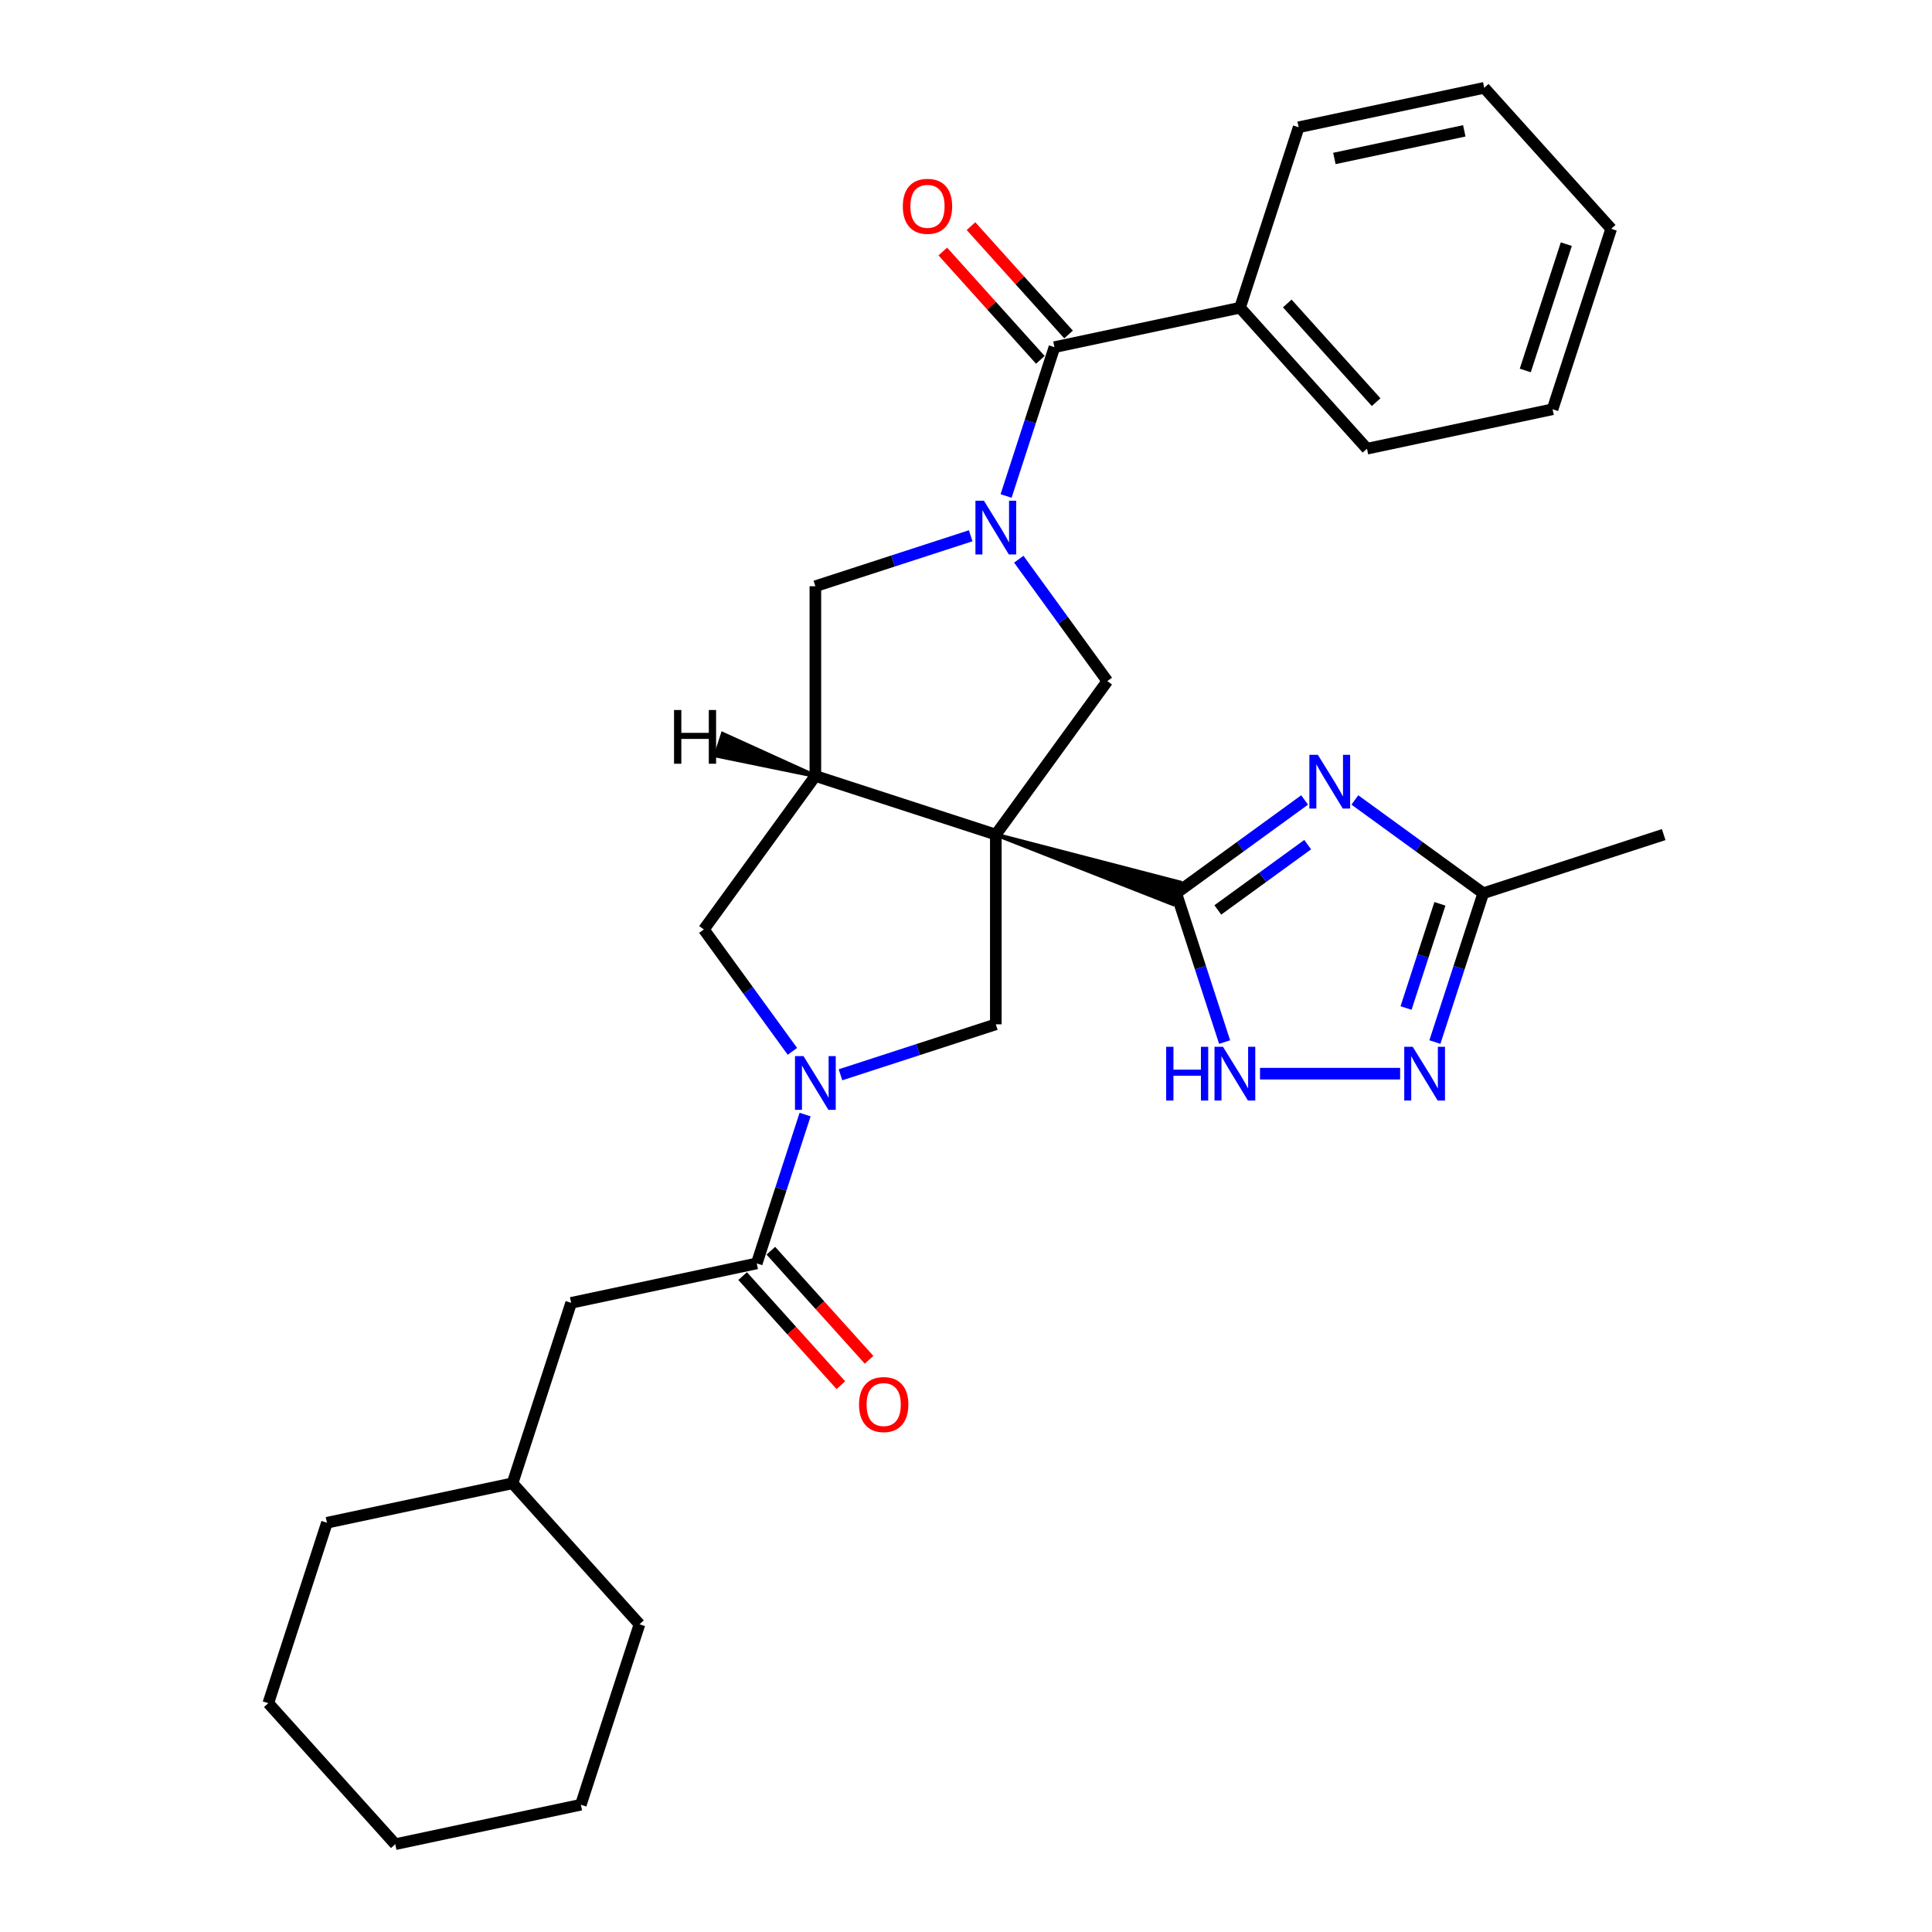 <?xml version='1.0' encoding='iso-8859-1'?>
<svg version='1.1' baseProfile='full'
              xmlns='http://www.w3.org/2000/svg'
                      xmlns:rdkit='http://www.rdkit.org/xml'
                      xmlns:xlink='http://www.w3.org/1999/xlink'
                  xml:space='preserve'
width='1000px' height='1000px' viewBox='0 0 1000 1000'>
<!-- END OF HEADER -->
<rect style='opacity:1.0;fill:#FFFFFF;stroke:none' width='1000' height='1000' x='0' y='0'> </rect>
<path class='bond-0' d='M 515.431,431.984 L 607.008,467.935 L 610.649,456.727 Z' style='fill:#000000;fill-rule:evenodd;fill-opacity:1;stroke:#000000;stroke-width:2px;stroke-linecap:butt;stroke-linejoin:miter;stroke-opacity:1;' />
<path class='bond-3' d='M 515.431,431.984 L 422.033,401.638' style='fill:none;fill-rule:evenodd;stroke:#000000;stroke-width:6px;stroke-linecap:butt;stroke-linejoin:miter;stroke-opacity:1' />
<path class='bond-5' d='M 515.431,431.984 L 573.154,352.535' style='fill:none;fill-rule:evenodd;stroke:#000000;stroke-width:6px;stroke-linecap:butt;stroke-linejoin:miter;stroke-opacity:1' />
<path class='bond-6' d='M 515.431,431.984 L 515.431,530.189' style='fill:none;fill-rule:evenodd;stroke:#000000;stroke-width:6px;stroke-linecap:butt;stroke-linejoin:miter;stroke-opacity:1' />
<path class='bond-2' d='M 608.829,462.331 L 642.052,438.193' style='fill:none;fill-rule:evenodd;stroke:#000000;stroke-width:6px;stroke-linecap:butt;stroke-linejoin:miter;stroke-opacity:1' />
<path class='bond-2' d='M 642.052,438.193 L 675.275,414.055' style='fill:none;fill-rule:evenodd;stroke:#0000FF;stroke-width:6px;stroke-linecap:butt;stroke-linejoin:miter;stroke-opacity:1' />
<path class='bond-2' d='M 630.34,470.98 L 653.597,454.083' style='fill:none;fill-rule:evenodd;stroke:#000000;stroke-width:6px;stroke-linecap:butt;stroke-linejoin:miter;stroke-opacity:1' />
<path class='bond-2' d='M 653.597,454.083 L 676.853,437.186' style='fill:none;fill-rule:evenodd;stroke:#0000FF;stroke-width:6px;stroke-linecap:butt;stroke-linejoin:miter;stroke-opacity:1' />
<path class='bond-7' d='M 608.829,462.331 L 621.344,500.85' style='fill:none;fill-rule:evenodd;stroke:#000000;stroke-width:6px;stroke-linecap:butt;stroke-linejoin:miter;stroke-opacity:1' />
<path class='bond-7' d='M 621.344,500.85 L 633.86,539.368' style='fill:none;fill-rule:evenodd;stroke:#0000FF;stroke-width:6px;stroke-linecap:butt;stroke-linejoin:miter;stroke-opacity:1' />
<path class='bond-1' d='M 527.318,289.447 L 550.236,320.991' style='fill:none;fill-rule:evenodd;stroke:#0000FF;stroke-width:6px;stroke-linecap:butt;stroke-linejoin:miter;stroke-opacity:1' />
<path class='bond-1' d='M 550.236,320.991 L 573.154,352.535' style='fill:none;fill-rule:evenodd;stroke:#000000;stroke-width:6px;stroke-linecap:butt;stroke-linejoin:miter;stroke-opacity:1' />
<path class='bond-8' d='M 520.747,256.725 L 533.262,218.207' style='fill:none;fill-rule:evenodd;stroke:#0000FF;stroke-width:6px;stroke-linecap:butt;stroke-linejoin:miter;stroke-opacity:1' />
<path class='bond-8' d='M 533.262,218.207 L 545.777,179.688' style='fill:none;fill-rule:evenodd;stroke:#000000;stroke-width:6px;stroke-linecap:butt;stroke-linejoin:miter;stroke-opacity:1' />
<path class='bond-31' d='M 502.428,277.311 L 462.231,290.372' style='fill:none;fill-rule:evenodd;stroke:#0000FF;stroke-width:6px;stroke-linecap:butt;stroke-linejoin:miter;stroke-opacity:1' />
<path class='bond-31' d='M 462.231,290.372 L 422.033,303.433' style='fill:none;fill-rule:evenodd;stroke:#000000;stroke-width:6px;stroke-linecap:butt;stroke-linejoin:miter;stroke-opacity:1' />
<path class='bond-11' d='M 701.28,414.055 L 734.503,438.193' style='fill:none;fill-rule:evenodd;stroke:#0000FF;stroke-width:6px;stroke-linecap:butt;stroke-linejoin:miter;stroke-opacity:1' />
<path class='bond-11' d='M 734.503,438.193 L 767.727,462.331' style='fill:none;fill-rule:evenodd;stroke:#000000;stroke-width:6px;stroke-linecap:butt;stroke-linejoin:miter;stroke-opacity:1' />
<path class='bond-12' d='M 422.033,401.638 L 422.033,303.433' style='fill:none;fill-rule:evenodd;stroke:#000000;stroke-width:6px;stroke-linecap:butt;stroke-linejoin:miter;stroke-opacity:1' />
<path class='bond-13' d='M 422.033,401.638 L 364.31,481.087' style='fill:none;fill-rule:evenodd;stroke:#000000;stroke-width:6px;stroke-linecap:butt;stroke-linejoin:miter;stroke-opacity:1' />
<path class='bond-35' d='M 422.033,401.638 L 374.106,379.87 L 370.464,391.077 Z' style='fill:#000000;fill-rule:evenodd;fill-opacity:1;stroke:#000000;stroke-width:2px;stroke-linecap:butt;stroke-linejoin:miter;stroke-opacity:1;' />
<path class='bond-4' d='M 435.035,556.311 L 475.233,543.25' style='fill:none;fill-rule:evenodd;stroke:#0000FF;stroke-width:6px;stroke-linecap:butt;stroke-linejoin:miter;stroke-opacity:1' />
<path class='bond-4' d='M 475.233,543.25 L 515.431,530.189' style='fill:none;fill-rule:evenodd;stroke:#000000;stroke-width:6px;stroke-linecap:butt;stroke-linejoin:miter;stroke-opacity:1' />
<path class='bond-10' d='M 416.717,576.897 L 404.201,615.415' style='fill:none;fill-rule:evenodd;stroke:#0000FF;stroke-width:6px;stroke-linecap:butt;stroke-linejoin:miter;stroke-opacity:1' />
<path class='bond-10' d='M 404.201,615.415 L 391.686,653.934' style='fill:none;fill-rule:evenodd;stroke:#000000;stroke-width:6px;stroke-linecap:butt;stroke-linejoin:miter;stroke-opacity:1' />
<path class='bond-30' d='M 410.146,544.175 L 387.228,512.631' style='fill:none;fill-rule:evenodd;stroke:#0000FF;stroke-width:6px;stroke-linecap:butt;stroke-linejoin:miter;stroke-opacity:1' />
<path class='bond-30' d='M 387.228,512.631 L 364.31,481.087' style='fill:none;fill-rule:evenodd;stroke:#000000;stroke-width:6px;stroke-linecap:butt;stroke-linejoin:miter;stroke-opacity:1' />
<path class='bond-9' d='M 652.178,555.729 L 724.703,555.729' style='fill:none;fill-rule:evenodd;stroke:#0000FF;stroke-width:6px;stroke-linecap:butt;stroke-linejoin:miter;stroke-opacity:1' />
<path class='bond-15' d='M 553.076,173.117 L 527.831,145.08' style='fill:none;fill-rule:evenodd;stroke:#000000;stroke-width:6px;stroke-linecap:butt;stroke-linejoin:miter;stroke-opacity:1' />
<path class='bond-15' d='M 527.831,145.08 L 502.586,117.042' style='fill:none;fill-rule:evenodd;stroke:#FF0000;stroke-width:6px;stroke-linecap:butt;stroke-linejoin:miter;stroke-opacity:1' />
<path class='bond-15' d='M 538.479,186.259 L 513.235,158.222' style='fill:none;fill-rule:evenodd;stroke:#000000;stroke-width:6px;stroke-linecap:butt;stroke-linejoin:miter;stroke-opacity:1' />
<path class='bond-15' d='M 513.235,158.222 L 487.99,130.185' style='fill:none;fill-rule:evenodd;stroke:#FF0000;stroke-width:6px;stroke-linecap:butt;stroke-linejoin:miter;stroke-opacity:1' />
<path class='bond-17' d='M 545.777,179.688 L 641.836,159.27' style='fill:none;fill-rule:evenodd;stroke:#000000;stroke-width:6px;stroke-linecap:butt;stroke-linejoin:miter;stroke-opacity:1' />
<path class='bond-32' d='M 742.696,539.368 L 755.211,500.85' style='fill:none;fill-rule:evenodd;stroke:#0000FF;stroke-width:6px;stroke-linecap:butt;stroke-linejoin:miter;stroke-opacity:1' />
<path class='bond-32' d='M 755.211,500.85 L 767.727,462.331' style='fill:none;fill-rule:evenodd;stroke:#000000;stroke-width:6px;stroke-linecap:butt;stroke-linejoin:miter;stroke-opacity:1' />
<path class='bond-32' d='M 727.771,521.743 L 736.532,494.78' style='fill:none;fill-rule:evenodd;stroke:#0000FF;stroke-width:6px;stroke-linecap:butt;stroke-linejoin:miter;stroke-opacity:1' />
<path class='bond-32' d='M 736.532,494.78 L 745.293,467.817' style='fill:none;fill-rule:evenodd;stroke:#000000;stroke-width:6px;stroke-linecap:butt;stroke-linejoin:miter;stroke-opacity:1' />
<path class='bond-14' d='M 391.686,653.934 L 295.627,674.352' style='fill:none;fill-rule:evenodd;stroke:#000000;stroke-width:6px;stroke-linecap:butt;stroke-linejoin:miter;stroke-opacity:1' />
<path class='bond-16' d='M 384.388,660.505 L 409.807,688.736' style='fill:none;fill-rule:evenodd;stroke:#000000;stroke-width:6px;stroke-linecap:butt;stroke-linejoin:miter;stroke-opacity:1' />
<path class='bond-16' d='M 409.807,688.736 L 435.227,716.967' style='fill:none;fill-rule:evenodd;stroke:#FF0000;stroke-width:6px;stroke-linecap:butt;stroke-linejoin:miter;stroke-opacity:1' />
<path class='bond-16' d='M 398.984,647.362 L 424.403,675.594' style='fill:none;fill-rule:evenodd;stroke:#000000;stroke-width:6px;stroke-linecap:butt;stroke-linejoin:miter;stroke-opacity:1' />
<path class='bond-16' d='M 424.403,675.594 L 449.823,703.825' style='fill:none;fill-rule:evenodd;stroke:#FF0000;stroke-width:6px;stroke-linecap:butt;stroke-linejoin:miter;stroke-opacity:1' />
<path class='bond-19' d='M 767.727,462.331 L 861.125,431.984' style='fill:none;fill-rule:evenodd;stroke:#000000;stroke-width:6px;stroke-linecap:butt;stroke-linejoin:miter;stroke-opacity:1' />
<path class='bond-18' d='M 295.627,674.352 L 265.281,767.749' style='fill:none;fill-rule:evenodd;stroke:#000000;stroke-width:6px;stroke-linecap:butt;stroke-linejoin:miter;stroke-opacity:1' />
<path class='bond-20' d='M 641.836,159.27 L 707.548,232.251' style='fill:none;fill-rule:evenodd;stroke:#000000;stroke-width:6px;stroke-linecap:butt;stroke-linejoin:miter;stroke-opacity:1' />
<path class='bond-20' d='M 666.289,157.075 L 712.287,208.161' style='fill:none;fill-rule:evenodd;stroke:#000000;stroke-width:6px;stroke-linecap:butt;stroke-linejoin:miter;stroke-opacity:1' />
<path class='bond-21' d='M 641.836,159.27 L 672.183,65.872' style='fill:none;fill-rule:evenodd;stroke:#000000;stroke-width:6px;stroke-linecap:butt;stroke-linejoin:miter;stroke-opacity:1' />
<path class='bond-22' d='M 265.281,767.749 L 169.222,788.167' style='fill:none;fill-rule:evenodd;stroke:#000000;stroke-width:6px;stroke-linecap:butt;stroke-linejoin:miter;stroke-opacity:1' />
<path class='bond-23' d='M 265.281,767.749 L 330.992,840.73' style='fill:none;fill-rule:evenodd;stroke:#000000;stroke-width:6px;stroke-linecap:butt;stroke-linejoin:miter;stroke-opacity:1' />
<path class='bond-25' d='M 707.548,232.251 L 803.606,211.833' style='fill:none;fill-rule:evenodd;stroke:#000000;stroke-width:6px;stroke-linecap:butt;stroke-linejoin:miter;stroke-opacity:1' />
<path class='bond-24' d='M 672.183,65.872 L 768.241,45.455' style='fill:none;fill-rule:evenodd;stroke:#000000;stroke-width:6px;stroke-linecap:butt;stroke-linejoin:miter;stroke-opacity:1' />
<path class='bond-24' d='M 690.675,82.021 L 757.916,67.729' style='fill:none;fill-rule:evenodd;stroke:#000000;stroke-width:6px;stroke-linecap:butt;stroke-linejoin:miter;stroke-opacity:1' />
<path class='bond-26' d='M 169.222,788.167 L 138.875,881.565' style='fill:none;fill-rule:evenodd;stroke:#000000;stroke-width:6px;stroke-linecap:butt;stroke-linejoin:miter;stroke-opacity:1' />
<path class='bond-27' d='M 330.992,840.73 L 300.645,934.128' style='fill:none;fill-rule:evenodd;stroke:#000000;stroke-width:6px;stroke-linecap:butt;stroke-linejoin:miter;stroke-opacity:1' />
<path class='bond-28' d='M 768.241,45.455 L 833.953,118.435' style='fill:none;fill-rule:evenodd;stroke:#000000;stroke-width:6px;stroke-linecap:butt;stroke-linejoin:miter;stroke-opacity:1' />
<path class='bond-33' d='M 803.606,211.833 L 833.953,118.435' style='fill:none;fill-rule:evenodd;stroke:#000000;stroke-width:6px;stroke-linecap:butt;stroke-linejoin:miter;stroke-opacity:1' />
<path class='bond-33' d='M 789.478,191.754 L 810.721,126.375' style='fill:none;fill-rule:evenodd;stroke:#000000;stroke-width:6px;stroke-linecap:butt;stroke-linejoin:miter;stroke-opacity:1' />
<path class='bond-34' d='M 138.875,881.565 L 204.587,954.545' style='fill:none;fill-rule:evenodd;stroke:#000000;stroke-width:6px;stroke-linecap:butt;stroke-linejoin:miter;stroke-opacity:1' />
<path class='bond-29' d='M 300.645,934.128 L 204.587,954.545' style='fill:none;fill-rule:evenodd;stroke:#000000;stroke-width:6px;stroke-linecap:butt;stroke-linejoin:miter;stroke-opacity:1' />
<path  class='atom-2' d='M 509.283 259.18
L 518.396 273.911
Q 519.3 275.365, 520.753 277.996
Q 522.207 280.628, 522.285 280.785
L 522.285 259.18
L 525.978 259.18
L 525.978 286.992
L 522.167 286.992
L 512.386 270.886
Q 511.247 269.001, 510.029 266.84
Q 508.851 264.68, 508.497 264.012
L 508.497 286.992
L 504.883 286.992
L 504.883 259.18
L 509.283 259.18
' fill='#0000FF'/>
<path  class='atom-3' d='M 682.13 390.702
L 691.243 405.433
Q 692.147 406.886, 693.6 409.518
Q 695.054 412.15, 695.132 412.307
L 695.132 390.702
L 698.825 390.702
L 698.825 418.514
L 695.015 418.514
L 685.233 402.408
Q 684.094 400.523, 682.876 398.362
Q 681.698 396.202, 681.344 395.534
L 681.344 418.514
L 677.731 418.514
L 677.731 390.702
L 682.13 390.702
' fill='#0000FF'/>
<path  class='atom-5' d='M 415.885 546.63
L 424.998 561.361
Q 425.902 562.814, 427.355 565.446
Q 428.809 568.078, 428.887 568.235
L 428.887 546.63
L 432.58 546.63
L 432.58 574.441
L 428.769 574.441
L 418.988 558.336
Q 417.849 556.45, 416.631 554.29
Q 415.453 552.129, 415.099 551.462
L 415.099 574.441
L 411.486 574.441
L 411.486 546.63
L 415.885 546.63
' fill='#0000FF'/>
<path  class='atom-8' d='M 603.606 541.823
L 607.377 541.823
L 607.377 553.647
L 621.597 553.647
L 621.597 541.823
L 625.368 541.823
L 625.368 569.635
L 621.597 569.635
L 621.597 556.79
L 607.377 556.79
L 607.377 569.635
L 603.606 569.635
L 603.606 541.823
' fill='#0000FF'/>
<path  class='atom-8' d='M 633.028 541.823
L 642.141 556.554
Q 643.045 558.008, 644.498 560.639
Q 645.952 563.271, 646.03 563.428
L 646.03 541.823
L 649.723 541.823
L 649.723 569.635
L 645.912 569.635
L 636.131 553.529
Q 634.992 551.644, 633.774 549.483
Q 632.596 547.323, 632.242 546.655
L 632.242 569.635
L 628.628 569.635
L 628.628 541.823
L 633.028 541.823
' fill='#0000FF'/>
<path  class='atom-10' d='M 731.232 541.823
L 740.346 556.554
Q 741.249 558.008, 742.703 560.639
Q 744.156 563.271, 744.235 563.428
L 744.235 541.823
L 747.927 541.823
L 747.927 569.635
L 744.117 569.635
L 734.336 553.529
Q 733.196 551.644, 731.979 549.483
Q 730.8 547.323, 730.447 546.655
L 730.447 569.635
L 726.833 569.635
L 726.833 541.823
L 731.232 541.823
' fill='#0000FF'/>
<path  class='atom-16' d='M 467.299 106.787
Q 467.299 100.109, 470.599 96.377
Q 473.899 92.645, 480.066 92.645
Q 486.233 92.645, 489.533 96.377
Q 492.832 100.109, 492.832 106.787
Q 492.832 113.543, 489.494 117.393
Q 486.155 121.203, 480.066 121.203
Q 473.938 121.203, 470.599 117.393
Q 467.299 113.582, 467.299 106.787
M 480.066 118.061
Q 484.308 118.061, 486.587 115.232
Q 488.904 112.365, 488.904 106.787
Q 488.904 101.327, 486.587 98.577
Q 484.308 95.788, 480.066 95.788
Q 475.823 95.788, 473.506 98.537
Q 471.227 101.287, 471.227 106.787
Q 471.227 112.404, 473.506 115.232
Q 475.823 118.061, 480.066 118.061
' fill='#FF0000'/>
<path  class='atom-17' d='M 444.631 726.992
Q 444.631 720.314, 447.931 716.583
Q 451.23 712.851, 457.397 712.851
Q 463.565 712.851, 466.864 716.583
Q 470.164 720.314, 470.164 726.992
Q 470.164 733.749, 466.825 737.598
Q 463.486 741.409, 457.397 741.409
Q 451.269 741.409, 447.931 737.598
Q 444.631 733.788, 444.631 726.992
M 457.397 738.266
Q 461.64 738.266, 463.918 735.438
Q 466.236 732.57, 466.236 726.992
Q 466.236 721.532, 463.918 718.782
Q 461.64 715.993, 457.397 715.993
Q 453.155 715.993, 450.837 718.743
Q 448.559 721.493, 448.559 726.992
Q 448.559 732.61, 450.837 735.438
Q 453.155 738.266, 457.397 738.266
' fill='#FF0000'/>
<path  class='atom-31' d='M 348.886 367.501
L 352.657 367.501
L 352.657 379.324
L 366.877 379.324
L 366.877 367.501
L 370.648 367.501
L 370.648 395.312
L 366.877 395.312
L 366.877 382.467
L 352.657 382.467
L 352.657 395.312
L 348.886 395.312
L 348.886 367.501
' fill='#000000'/>
</svg>

